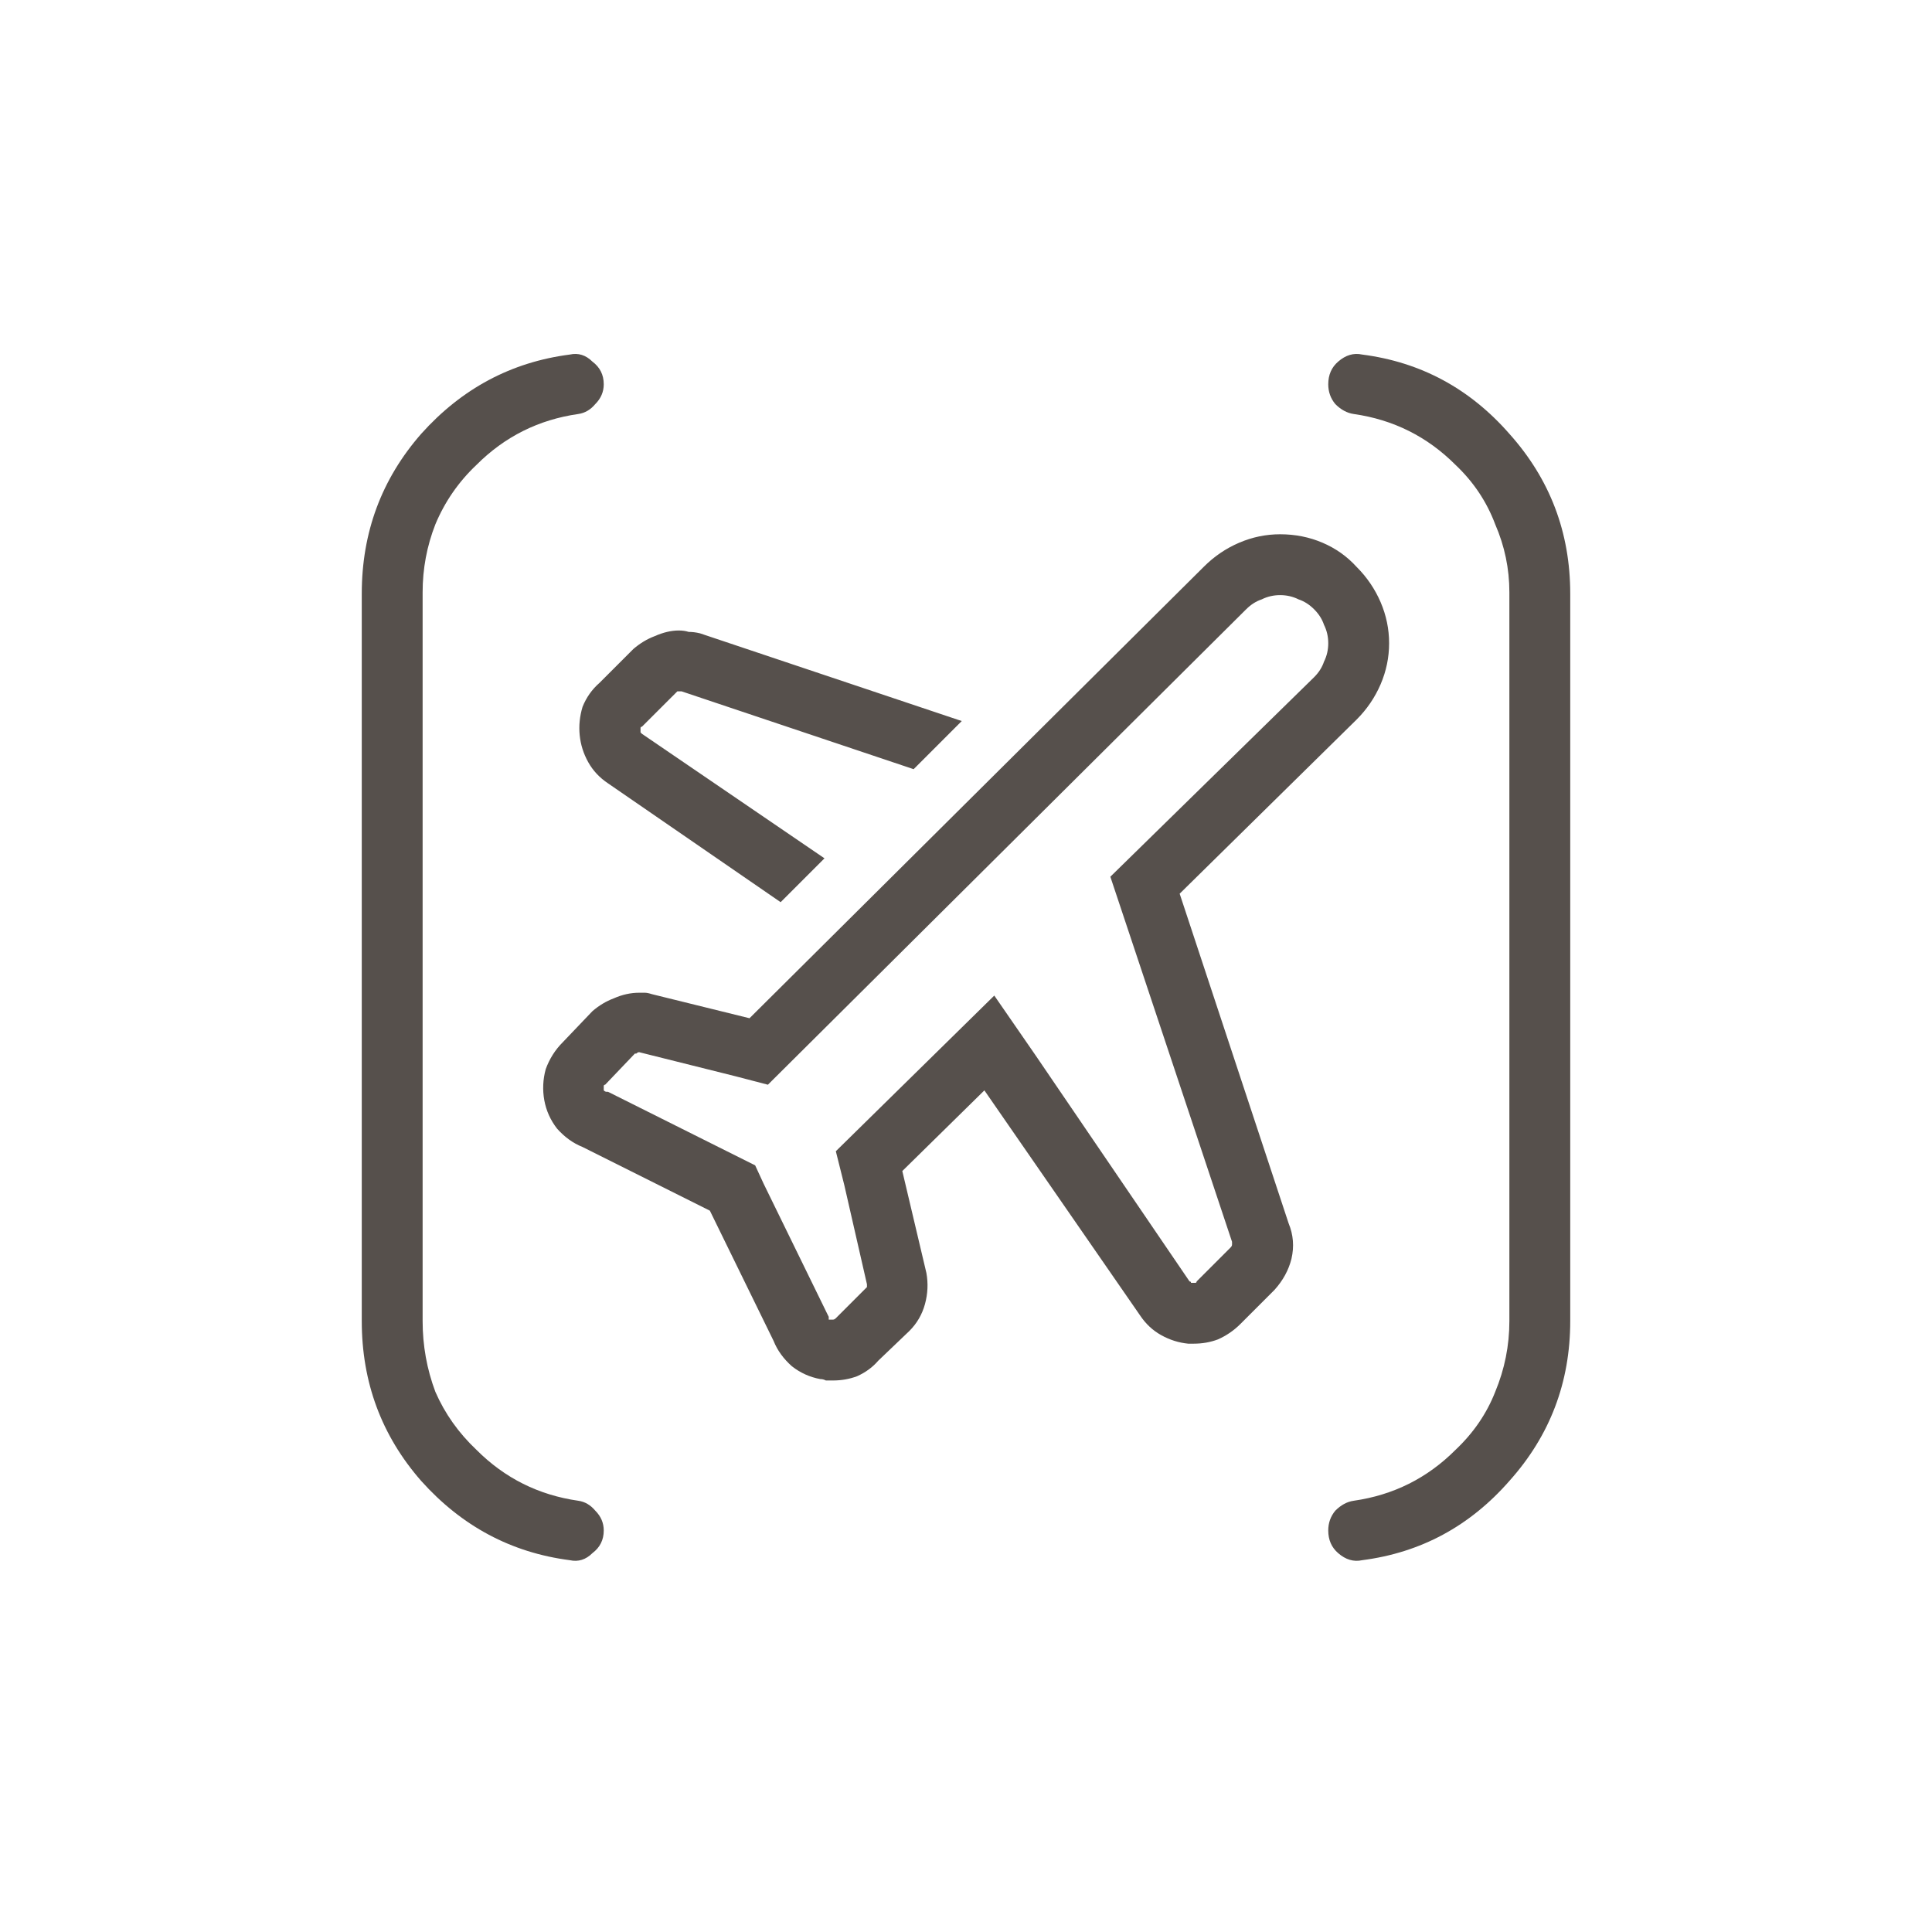 <?xml version="1.0" encoding="utf-8"?>
<svg xmlns="http://www.w3.org/2000/svg" fill="none" height="56" viewBox="0 0 56 56" width="56">
<path d="M17.5 44.361C17.5 44.635 17.391 44.853 17.172 45.018C16.98 45.209 16.762 45.277 16.516 45.223C14.82 45.004 13.385 44.238 12.209 42.926C11.06 41.613 10.486 40.068 10.486 38.291V17.209C10.486 15.432 11.06 13.887 12.209 12.574C13.385 11.262 14.82 10.496 16.516 10.277C16.762 10.223 16.98 10.291 17.172 10.482C17.391 10.646 17.5 10.865 17.5 11.139C17.5 11.357 17.418 11.549 17.254 11.713C17.117 11.877 16.953 11.973 16.762 12C16.188 12.082 15.654 12.246 15.162 12.492C14.67 12.738 14.219 13.066 13.809 13.477C13.289 13.969 12.893 14.543 12.619 15.199C12.373 15.828 12.25 16.484 12.25 17.168V38.291C12.25 39.002 12.373 39.685 12.619 40.342C12.893 40.971 13.289 41.531 13.809 42.023C14.219 42.434 14.67 42.762 15.162 43.008C15.654 43.254 16.188 43.418 16.762 43.5C16.953 43.527 17.117 43.623 17.254 43.787C17.418 43.951 17.5 44.143 17.5 44.361ZM39.484 10.277C39.238 10.223 39.006 10.291 38.787 10.482C38.596 10.646 38.5 10.865 38.5 11.139C38.5 11.357 38.568 11.549 38.705 11.713C38.869 11.877 39.047 11.973 39.238 12C39.812 12.082 40.346 12.246 40.838 12.492C41.33 12.738 41.781 13.066 42.191 13.477C42.711 13.969 43.094 14.543 43.34 15.199C43.613 15.828 43.75 16.484 43.75 17.168V38.291C43.75 39.002 43.613 39.685 43.34 40.342C43.094 40.971 42.711 41.531 42.191 42.023C41.781 42.434 41.33 42.762 40.838 43.008C40.346 43.254 39.812 43.418 39.238 43.5C39.047 43.527 38.869 43.623 38.705 43.787C38.568 43.951 38.5 44.143 38.5 44.361C38.5 44.635 38.596 44.853 38.787 45.018C39.006 45.209 39.238 45.277 39.484 45.223C41.18 45.004 42.602 44.238 43.75 42.926C44.926 41.613 45.514 40.068 45.514 38.291V17.209C45.514 15.432 44.926 13.887 43.75 12.574C42.602 11.262 41.18 10.496 39.484 10.277ZM37.352 35.461C37.488 35.789 37.516 36.131 37.434 36.486C37.352 36.815 37.188 37.115 36.941 37.389L35.957 38.373C35.766 38.565 35.547 38.715 35.301 38.824C35.082 38.906 34.85 38.947 34.603 38.947C34.576 38.947 34.549 38.947 34.522 38.947C34.494 38.947 34.467 38.947 34.44 38.947C34.166 38.92 33.906 38.838 33.66 38.701C33.414 38.565 33.209 38.373 33.045 38.127L28.533 31.605L26.154 33.943L26.852 36.897C26.906 37.197 26.893 37.498 26.811 37.799C26.729 38.1 26.578 38.359 26.359 38.578L25.457 39.44C25.293 39.631 25.088 39.781 24.842 39.891C24.623 39.973 24.391 40.014 24.145 40.014C24.09 40.014 24.021 40.014 23.939 40.014C23.885 39.986 23.83 39.973 23.775 39.973C23.475 39.918 23.201 39.795 22.955 39.603C22.709 39.385 22.531 39.139 22.422 38.865L20.576 35.092L16.885 33.246C16.611 33.137 16.365 32.959 16.146 32.713C15.955 32.467 15.832 32.193 15.777 31.893C15.723 31.592 15.736 31.291 15.818 30.99C15.928 30.689 16.092 30.43 16.311 30.211L17.172 29.309C17.363 29.145 17.568 29.021 17.787 28.939C18.033 28.83 18.279 28.775 18.525 28.775C18.58 28.775 18.635 28.775 18.689 28.775C18.744 28.775 18.812 28.789 18.895 28.816L21.725 29.514L34.891 16.43C35.191 16.129 35.533 15.896 35.916 15.732C36.299 15.568 36.695 15.486 37.105 15.486C37.543 15.486 37.953 15.568 38.336 15.732C38.719 15.896 39.047 16.129 39.32 16.43C39.621 16.73 39.853 17.072 40.018 17.455C40.182 17.838 40.264 18.234 40.264 18.645C40.264 19.055 40.182 19.451 40.018 19.834C39.853 20.217 39.621 20.559 39.32 20.859L34.193 25.904L37.352 35.461ZM35.711 35.994L32.184 25.412L38.09 19.629C38.227 19.492 38.322 19.342 38.377 19.178C38.459 19.014 38.5 18.836 38.5 18.645C38.5 18.453 38.459 18.275 38.377 18.111C38.322 17.947 38.227 17.797 38.09 17.66C37.953 17.523 37.803 17.428 37.639 17.373C37.475 17.291 37.297 17.25 37.105 17.25C36.914 17.25 36.736 17.291 36.572 17.373C36.408 17.428 36.258 17.523 36.121 17.66L22.258 31.441L21.314 31.195L18.525 30.498C18.498 30.498 18.471 30.512 18.443 30.539C18.443 30.539 18.43 30.539 18.402 30.539L17.541 31.441C17.514 31.441 17.5 31.455 17.5 31.482C17.5 31.51 17.5 31.537 17.5 31.564C17.5 31.564 17.5 31.578 17.5 31.605C17.527 31.633 17.555 31.646 17.582 31.646H17.623L21.889 33.779L22.135 34.312L23.98 38.086L24.021 38.168C24.021 38.195 24.021 38.223 24.021 38.25C24.049 38.25 24.076 38.25 24.104 38.25C24.131 38.25 24.145 38.25 24.145 38.25C24.172 38.25 24.199 38.236 24.227 38.209L25.088 37.348C25.115 37.32 25.129 37.307 25.129 37.307C25.129 37.279 25.129 37.252 25.129 37.225L24.473 34.353L24.227 33.369L28.82 28.857L30.01 30.58L34.48 37.143C34.508 37.143 34.522 37.156 34.522 37.184C34.549 37.184 34.576 37.184 34.603 37.184C34.631 37.184 34.645 37.184 34.645 37.184C34.672 37.184 34.685 37.17 34.685 37.143L35.67 36.158C35.697 36.131 35.711 36.103 35.711 36.076C35.711 36.049 35.711 36.022 35.711 35.994ZM16.803 21.311C16.83 21.584 16.912 21.844 17.049 22.09C17.186 22.336 17.377 22.541 17.623 22.705L22.627 26.15L23.898 24.879L18.607 21.27C18.58 21.242 18.566 21.229 18.566 21.229C18.566 21.201 18.566 21.174 18.566 21.146C18.566 21.146 18.566 21.133 18.566 21.105C18.566 21.078 18.58 21.064 18.607 21.064L19.592 20.08C19.619 20.053 19.633 20.039 19.633 20.039C19.66 20.039 19.688 20.039 19.715 20.039C19.715 20.039 19.729 20.039 19.756 20.039L26.482 22.295L27.877 20.9L20.289 18.357C20.18 18.33 20.07 18.316 19.961 18.316C19.879 18.289 19.783 18.275 19.674 18.275C19.455 18.275 19.223 18.33 18.977 18.439C18.758 18.521 18.553 18.645 18.361 18.809L17.377 19.793C17.158 19.984 16.994 20.217 16.885 20.49C16.803 20.764 16.775 21.037 16.803 21.311Z" fill="#56504C"/>
</svg>